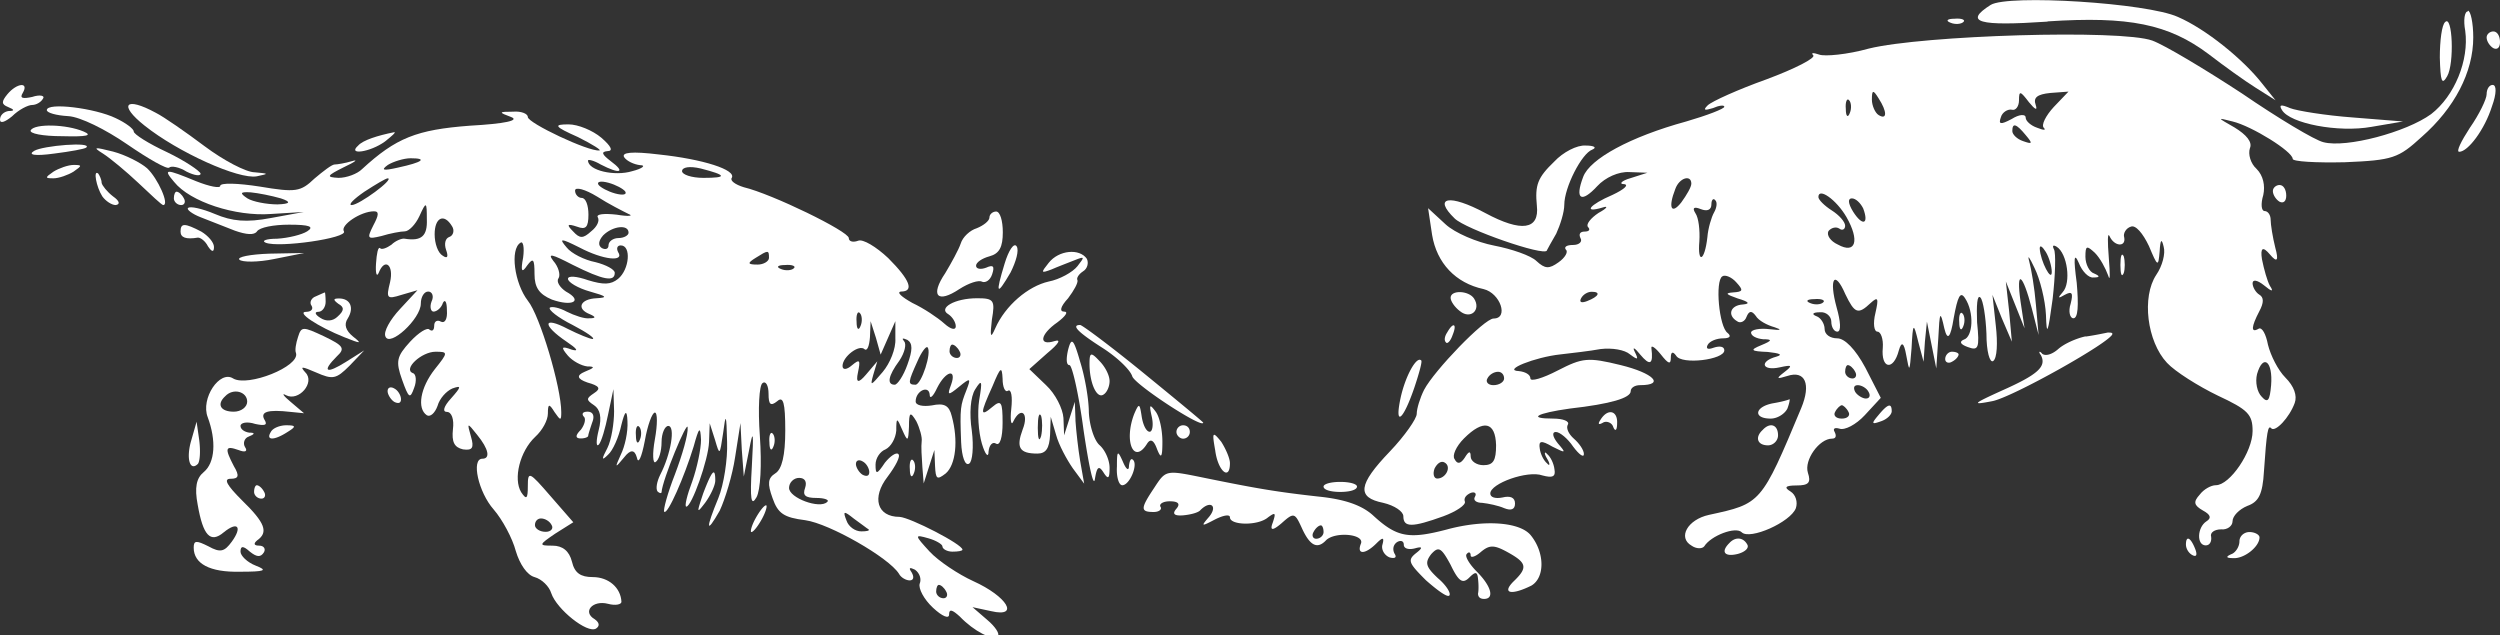 <svg id="a" xmlns="http://www.w3.org/2000/svg" viewBox="0 0 112.16 28.51"><rect x="0" y="0" width="112.16" height="28.51" fill="#333333" stroke="none"/><defs><style>.b{fill:#fff}</style></defs><path class="b" d="M98.07 24.43c0 .18.12.39.3.48.18.09.21-.03.12-.27-.21-.54-.42-.63-.42-.21ZM77.58 24.37c-.39.39-.21.63.39.48.33-.09.51-.27.42-.42-.18-.33-.54-.36-.81-.06ZM100.92 23.87c-.24 0-.45.18-.45.42s-.18.51-.36.57c-.27.12-.24.18.09.18.48.03 1.17-.51 1.17-.93 0-.12-.21-.24-.45-.24ZM33.89 23.27c-.18.33-.24.6-.18.6.09 0 .3-.27.48-.6s.24-.6.18-.6c-.09 0-.3.27-.48.6ZM11.52 21.77c-.06 0-.12.12-.12.3 0 .15.15.3.33.3.15 0 .21-.15.12-.3-.09-.18-.24-.3-.33-.3ZM60.13 22.07c.42 0 .75-.09.75-.24 0-.12-.33-.21-.75-.21s-.75.09-.75.21c0 .15.33.24.75.24ZM64.93 23.75c-1.71.45-2.25.36-3.3-.6-.51-.48-1.29-.75-2.46-.87-1.89-.21-2.76-.36-4.98-.81-1.92-.39-1.86-.42-2.43.45-.6.9-.6 1.05 0 1.05.24 0 .39-.12.3-.24-.06-.12.12-.24.42-.24.39 0 .48.12.3.33-.21.24-.09.33.3.3.33-.03.69-.12.78-.24.45-.45.78-.18.39.3-.39.45-.36.45.27.12.36-.18.66-.24.66-.09 0 .36 1.26.39 1.71 0 .33-.24.36-.21.21.24q-.21.54.39.03c.57-.51.6-.48.93.24.36.78.69.93 1.08.51.42-.39 1.71-.27 1.56.15-.21.51.18.51.69 0 .3-.3.36-.27.27.06-.06.21.09.48.33.57.24.06.33 0 .21-.18-.09-.18-.06-.39.12-.51.15-.09.3-.06.3.12s.24.24.54.15q.45-.12.03.21c-.42.33-.36.45.42 1.23.51.45.96.78 1.05.69.09-.09-.12-.45-.51-.78-.54-.51-.6-.69-.3-1.08.33-.36.45-.3.87.48.36.75.54.87.84.57.27-.27.36-.27.39.06.03.24.03.54 0 .66 0 .15.09.24.27.24.48 0 .33-.57-.33-1.23-.33-.33-.54-.69-.45-.78.09-.12.18-.09.18.06 0 .12.21.06.45-.15.39-.33.6-.33 1.2 0 .87.48.93.69.27 1.32-.54.54-.09.63.81.18.6-.36.6-1.47-.03-2.25-.48-.6-2.07-.72-3.75-.27Zm-5.88.42c-.15 0-.21-.15-.12-.3.09-.18.24-.3.33-.3.06 0 .12.12.12.3 0 .15-.15.3-.33.3ZM31.55 22.13c-.3.9-.3.93.09.42.24-.33.45-.78.45-.99 0-.63-.15-.45-.54.57ZM40.82 21.05c0 .33.09.42.18.18.09-.21.06-.48-.03-.57-.09-.12-.18.06-.15.39ZM50.65 20.9c0 .24-.12.18-.27-.18-.24-.54-.27-.51-.27.21-.03.48.09.84.24.84.33 0 .72-.93.48-1.14-.09-.09-.15.03-.18.27ZM55.18 20.78c0-.21-.18-.63-.39-.96-.39-.48-.42-.45-.27.39.12.93.66 1.38.66.57ZM34.7 20.03c.09-.21.06-.48-.03-.57-.09-.12-.18.06-.15.39 0 .33.09.42.18.18ZM79.08 19.29c-.36.33-.24.69.24.69.24 0 .45-.21.45-.45 0-.48-.36-.6-.69-.24ZM52.78 19.38c0 .15.15.3.3.3a.3.3 0 0 0 .3-.3c0-.18-.12-.3-.3-.3a.3.3 0 0 0-.3.3ZM12.15 19.38c-.24.39.15.39.75 0 .39-.24.39-.3-.06-.3-.27 0-.6.12-.69.3ZM8.94 19.76l-.12-.84-.24.84c-.24.81-.06 1.41.3 1.05.09-.12.12-.57.06-1.05ZM71.8 18.84c-.12.18-.09.24.12.12.15-.09.39 0 .45.18.09.24.18.18.18-.15.03-.57-.42-.69-.75-.15ZM26.06 19.67c.18 0 .33-.06.33-.12s.09-.33.18-.6c.12-.3.03-.48-.21-.48-.21 0-.27.09-.18.21.12.09.06.36-.12.6-.27.27-.24.39 0 .39ZM84.27 18.63c-.33.39-.3.42.12.27.27-.09.48-.3.48-.45 0-.39-.18-.33-.6.18ZM51.91 20.15c.18.45.24.39.24-.33 0-.51-.12-1.11-.3-1.35-.27-.36-.3-.33-.18.21.09.39.03.69-.09.69-.15 0-.3-.3-.36-.69-.09-.6-.12-.6-.33-.12-.48 1.23-.03 2.31.57 1.35.15-.24.3-.18.45.24ZM80.19 18.33c.09-.24.12-.42.09-.42-.03.03-.36.12-.72.18-.84.15-.93.69-.12.69.3 0 .63-.21.75-.45ZM17.69 17.43c-.15-.09-.3-.06-.3.12 0 .15.15.39.3.48.18.09.3.06.3-.12 0-.15-.12-.39-.3-.48ZM63.46 17.37c.21-.63.36-1.17.3-1.2-.21-.21-.72.72-.93 1.71-.27 1.29.12.99.63-.51ZM87.27 16.11c0 .15.15.21.3.12.18-.09.3-.24.3-.33 0-.06-.12-.12-.3-.12-.15 0-.3.15-.3.33ZM48.88 16.32c0 .87.33 1.59.63 1.38.15-.09.27-.36.27-.6 0-.27-.21-.66-.45-.9-.39-.42-.45-.39-.45.12ZM48.85 18.51c0-.6-.18-1.62-.39-2.28-.3-1.05-.39-1.11-.54-.54-.09.39-.09.69.06.69.12 0 .42 1.32.63 2.9.24 1.62.45 2.6.51 2.22.09-.57.18-.63.39-.3s.27.27.27-.21c0-.36-.21-.81-.45-1.02-.24-.21-.45-.87-.48-1.47ZM93.57 15.09c-.42.09-.96.33-1.23.57-.27.24-.57.33-.72.21-.12-.15-.18-.09-.06.06.27.51-.12.87-1.74 1.59-1.32.6-1.38.66-.45.48.87-.15 5.4-2.69 5.4-3.02 0-.06-.09-.06-.21-.06-.15.03-.57.12-.99.18ZM64.87 15.36c.06.09.21-.06.3-.33.21-.51.03-.6-.24-.12-.12.18-.15.36-.06.45ZM49.45 15.6c.66.42 1.26.99 1.35 1.29.15.39 3.18 2.37 3.18 2.07 0-.03-1.2-1.02-2.67-2.22-1.47-1.2-2.76-2.16-2.85-2.16-.42 0-.09.33.99 1.02Z"/><path class="b" d="M15.11 15.99c.39-.36.3-.48-.57-.9-.96-.45-1.02-.45-1.17.03-.09.27-.15.6-.09.72.18.6-2.16 1.53-2.82 1.14-.6-.39-1.47.9-1.14 1.74.39 1.05.33 2.04-.18 2.46-.33.27-.42.69-.27 1.47.24 1.38.57 1.74 1.17 1.23.63-.51.84-.24.36.42-.33.45-.51.51-1.05.21-.54-.27-.66-.27-.66.06 0 .72.72 1.11 2.07 1.08 1.14 0 1.26-.06.72-.27-.39-.15-.69-.45-.69-.63 0-.27.12-.27.42 0 .3.24.48.27.63.03.09-.15 0-.3-.21-.3-.24 0-.27-.09-.09-.24.51-.36.36-.78-.69-1.8-.66-.66-.84-.96-.51-.96.36 0 .42-.12.15-.57-.42-.81-.39-.93.21-.72.3.12.42.06.3-.12s-.03-.42.15-.48c.3-.12.3-.18.03-.18-.21-.03-.39-.15-.39-.3s.3-.21.66-.09c.42.09.57.06.42-.18-.21-.36.12-.48 1.17-.36l.6.06-.6-.51c-.33-.27-.42-.42-.21-.3.57.3 1.32-.57.87-1.02-.27-.3-.15-.27.48 0 .75.33.9.3 1.5-.3l.66-.69-.81.51c-.9.57-1.11.45-.42-.24Zm-4.62 2.48c-.6 0-.78-.33-.39-.69.36-.39.99-.21.99.24 0 .24-.27.45-.6.45ZM88.08 14.64c.09-.21.06-.48-.03-.57-.09-.12-.18.06-.15.39 0 .33.09.42.18.18ZM65.5 13.96c.48.39.96-.06.63-.57-.24-.36-1.05-.39-1.05-.03 0 .15.18.42.42.6ZM13.74 13.99c-.48 0 .51.66 1.71 1.14.75.3.81.3.39-.03-.33-.27-.42-.54-.24-.81.3-.48.12-.9-.39-.9-.27 0-.27.06-.03.24.27.15.27.3-.03.57-.21.21-.51.24-.78.06-.24-.15-.27-.27-.09-.27s.33-.21.33-.45-.03-.45-.03-.42c-.03 0-.21.09-.42.18-.18.06-.3.27-.18.42.09.15-.03.27-.24.27ZM95.13 11.89c0 .42.06.57.15.36.06-.18.06-.54 0-.75-.09-.18-.15-.03-.15.39ZM10.74 11.65c.12.12.84.12 1.56-.03l1.35-.27-1.56.03c-.87.03-1.47.15-1.35.27ZM45.34 12.22c.24-.48.39-.99.27-1.17-.12-.18-.36.18-.54.78-.42 1.38-.36 1.47.27.39ZM8.88 10.66c.12 0 .33.15.45.39.18.27.27.27.27.03 0-.21-.27-.51-.57-.69-.75-.39-.93-.39-.93 0 0 .27.24.36.78.27ZM43.04 12.97c.42-.27.87-.42 1.02-.33.15.06.36-.06.45-.33.12-.36.06-.45-.27-.3-.24.09-.45.06-.45-.09s.27-.33.6-.42c.45-.12.6-.42.6-1.08 0-.51-.12-.93-.3-.93-.15 0-.3.12-.3.27s-.27.36-.57.48c-.3.09-.63.39-.72.69-.09.27-.42.87-.69 1.32-.69 1.02-.36 1.38.63.72ZM8.25 8.9c-.09-.18-.24-.3-.33-.3-.06 0-.12.12-.12.3 0 .15.15.3.33.3.15 0 .21-.15.12-.3ZM101.97 8.57c0 .18.15.39.3.48.18.09.3-.03.3-.27 0-.27-.12-.48-.3-.48-.15 0-.3.12-.3.27ZM5.07 8.81c-.27-.21-.48-.48-.51-.6 0-.15-.09-.33-.15-.42-.24-.21-.09.6.18 1.02.15.21.42.39.6.39.21-.03.18-.18-.12-.39ZM2.4 7.7c-.39.27-.39.3 0 .3.24 0 .66-.15.9-.3.39-.27.39-.3 0-.3-.24 0-.66.15-.9.3ZM69.4 11.23c.03-.06.21-.39.42-.75.18-.39.36-.96.36-1.29 0-.78.78-2.31 1.26-2.48.21-.09.09-.18-.3-.18-.39-.03-1.02.3-1.41.72-.75.72-.87 1.05-.78 1.98.12 1.08-.69 1.2-2.31.33-1.62-.87-2.37-.72-1.38.24.48.48 4.02 1.71 4.14 1.44ZM5.07 6.8c-.84-.21-.93-.21-.45.09.33.21 1.05.81 1.59 1.32.57.54 1.05.99 1.11.99.3 0-.24-1.2-.72-1.65-.27-.24-.96-.6-1.53-.75ZM1.53 6.77c-.3.18.03.24.9.12.72-.09 1.38-.21 1.44-.27.3-.27-1.95-.09-2.34.15ZM17.27 6.35c.3-.24.51-.42.42-.42-.75.15-1.41.36-1.62.6-.51.45.54.3 1.2-.18ZM1.38 5.84c-.09.15.54.27 1.41.27 1.11.03 1.38-.03.96-.21-.78-.33-2.19-.36-2.37-.06Z"/><path class="b" d="m48.25 18.81-.03-.78-.24.75-.24.75-.03-.78c-.03-.42-.36-1.08-.78-1.47l-.75-.72.81-.72c.51-.42.63-.63.33-.54-.75.24-.66-.3.12-.84.36-.27.51-.48.3-.48s-.18-.21.18-.6c.27-.36.45-.69.42-.81-.06-.09.06-.27.24-.39.21-.12.27-.39.18-.57-.33-.48-1.26-.39-1.71.18-.36.45-.36.48.12.3.27-.12.75-.3 1.05-.42.45-.18.45-.15.12.27-.21.27-.81.6-1.29.69-.93.21-1.95 1.08-2.4 2.1-.21.48-.24.39-.15-.39.15-.87.09-.96-.66-.96-1.02 0-1.77.45-1.29.72.18.12.33.36.33.54s-.21.15-.51-.12c-.3-.27-.93-.69-1.44-.93-.48-.27-.72-.48-.51-.51.6 0 .42-.51-.57-1.5-.54-.51-1.14-.87-1.35-.78-.24.09-.42.03-.42-.12 0-.3-3.45-1.98-4.71-2.28-.39-.12-.63-.3-.54-.42.21-.36-1.29-.84-3.27-1.05-1.23-.15-1.68-.09-1.56.12.12.18.45.33.72.36.27 0 .12.15-.36.27-.78.24-1.98-.03-1.98-.48 0-.06.27 0 .57.18.87.45 1.14.36.45-.15-.39-.3-.45-.42-.15-.45.27 0 .18-.21-.27-.6-.39-.33-1.05-.6-1.47-.6-.69 0-.66.09.42.57.66.33 1.08.6.96.6-.48.06-3.21-1.23-3.21-1.5 0-.15-.3-.27-.66-.24-.66 0-.66.03-.09.24.39.15-.24.3-1.86.39-2.37.18-3.3.54-4.83 1.95-.21.21-.69.39-1.05.39-.57-.03-.54-.09.24-.48.51-.24.66-.36.36-.27-.3.09-.66.15-.78.15s-.51.3-.9.63c-.63.6-.84.63-2.46.36-.96-.15-1.77-.18-1.77-.03 0 .12-.48.03-1.08-.21-1.38-.57-1.5-.57-.99.03.72.9 2.76 1.56 4.35 1.44l1.47-.09-1.47.27c-1.11.21-1.74.15-2.52-.18-.57-.24-1.11-.36-1.2-.27-.09.06.18.27.57.42.39.15 1.08.42 1.53.6.51.18.87.21.99.03s.75-.3 1.44-.3c.93 0 1.14.09.81.3-.24.15-.84.3-1.35.33-.48 0-.72.09-.51.18.6.24 3.69-.21 3.51-.51-.18-.27.75-.9 1.35-.9.24 0 .21.18-.03.63-.3.6-.27.63.36.48.39-.12.87-.21 1.05-.21s.48-.3.66-.69c.3-.66.33-.66.33.15.03.75-.24.99-.99.87-.12-.03-.42.09-.6.27-.21.15-.45.24-.51.15-.09-.06-.15.24-.18.69-.03.45.03.63.12.42.27-.69.69-.36.51.42-.18.72-.15.78.51.57l.72-.21-.78.84c-.45.48-.75 1.02-.66 1.23.18.51 1.59-.78 1.59-1.47 0-.3.15-.54.33-.54s.27.21.15.45c-.09.24-.03.45.09.45.15 0 .36-.18.42-.39.09-.18.18-.06.18.33.03.39-.09.6-.27.51-.15-.09-.3-.03-.3.18s-.09.27-.21.18c-.09-.12-.48.12-.87.54-.6.66-.66.87-.36 1.71.3.84.36.87.54.36.12-.3.09-.63-.06-.66-.45-.18.39-.96 1.02-.96.57 0 .57.03-.03.78-.66.84-.81 1.77-.36 2.07.15.09.36-.09.48-.42.09-.33.39-.66.66-.78.42-.15.42-.09-.06.45-.33.36-.39.6-.18.6s.33.33.27.78c-.06.57.06.81.45.9.42.06.51-.06.36-.57-.18-.63-.18-.66.27-.09.54.66.6 1.08.24 1.08-.51 0-.18 1.5.51 2.28.39.45.84 1.29.99 1.86.18.6.51 1.08.84 1.17.33.09.66.42.75.72.24.72 1.62 1.83 2.01 1.59.18-.12.15-.27-.06-.42-.57-.33-.09-.87.6-.69.33.09.6.03.6-.09-.03-.63-.57-1.11-1.29-1.11-.54 0-.81-.18-.93-.69-.12-.48-.42-.72-.87-.72-.63 0-.63-.03.12-.54l.81-.51-1.02-1.17c-.96-1.11-1.02-1.14-1.02-.45 0 .57-.06.63-.3.27-.36-.6-.06-1.83.63-2.48.33-.3.57-.75.57-1.05 0-.45.06-.45.3-.06.27.39.3.39.3 0 0-1.11-.96-4.34-1.5-5-.6-.78-.81-2.31-.33-2.6.12-.09.18.21.12.66-.12.63-.06.72.18.36.27-.36.33-.3.33.39 0 .6.21.9.78 1.14.93.33 1.41.06.63-.36-.27-.18-.45-.45-.33-.6.09-.15 0-.51-.24-.78-.27-.36-.06-.3.87.18 1.38.69 1.89.78 1.89.36 0-.15-.39-.36-.87-.48-.48-.09-1.08-.39-1.29-.66-.36-.42-.27-.42.57 0 1.08.57 2.04.66 1.74.21-.09-.18-.03-.3.12-.3.48 0 .39 1.08-.12 1.5-.33.27-.66.27-1.35.06-.51-.18-.9-.21-.9-.06s.45.42.99.57c.75.21.81.27.3.3-.75.03-.93.48-.3.72.27.12.27.18-.03.18-.21.03-.66-.12-1.02-.3-.33-.18-.66-.24-.75-.18-.09.09.36.45 1.02.78.63.33 1.02.6.9.63-.12 0-.63-.21-1.11-.45-1.14-.6-1.17-.18-.06.57.45.3.57.45.24.36-.48-.18-.51-.12-.18.27.21.24.6.45.87.48.36 0 .33.06-.12.24q-.57.24.12.48c.54.15.63.27.3.48-.36.24-.36.3 0 .54.27.18.36.54.21 1.11-.12.48-.12.78 0 .66s.3-.75.42-1.35l.24-1.14.03.99c0 .54-.12 1.29-.3 1.65-.27.51-.27.6.03.3.21-.18.48-.78.6-1.35q.24-.96.27-.15c.03.48-.12 1.14-.3 1.5-.27.6-.27.63.15.12q.42-.54.57 0c.06.33.21.03.36-.75.12-.69.33-1.26.45-1.26s.12.54 0 1.2c-.12.66-.09 1.11.03 1.02.15-.09.27-.48.27-.9 0-.39.15-.72.3-.72.33 0 .12 1.26-.36 2.19-.15.3-.21.63-.12.75.09.09.18.09.18.03.03-.54 1.17-3.29 1.17-2.9.03.3-.24 1.23-.57 2.1-.33.84-.54 1.62-.48 1.68.15.15.9-1.56 1.32-2.93.24-.87.3-.93.33-.3 0 .42-.18 1.26-.39 1.86-.24.63-.36 1.14-.27 1.14.24 0 .99-2.1 1.02-2.9l.03-.84.24.75c.21.72.21.69.36-.3.12-.93.15-.9.18.39.03.78-.15 1.92-.39 2.51-.57 1.38-.57 1.68.06.57.24-.51.57-1.59.69-2.4l.24-1.53.06 1.2.09 1.2.24-1.2c.18-.96.21-.81.12.75-.09 1.5-.03 1.8.21 1.38.18-.33.24-1.44.15-2.75-.09-1.23-.03-2.28.12-2.37.15-.12.27.12.27.48 0 .48.09.57.39.33.27-.24.36.06.36 1.32 0 1.11-.15 1.74-.45 1.92-.33.21-.36.45-.12 1.11.24.69.51.87 1.47.99 1.08.15 3.75 1.68 4.2 2.4.09.18.33.3.48.3.18 0 .21-.15.09-.36-.15-.21-.09-.24.15-.12.21.15.3.42.21.63-.06.21.18.69.6 1.08.42.39.72.51.72.3 0-.27.15-.21.48.09.63.66 1.5 1.11 1.71.87.09-.09-.12-.42-.48-.72l-.66-.57.84.18c1.29.3.72-.66-.81-1.35-.66-.3-1.56-.9-1.95-1.32-.69-.75-.69-.78-.06-.6.33.09.63.27.63.36 0 .12.21.24.45.24s.45-.03.45-.09c0-.24-2.34-1.44-2.82-1.47-1.02 0-1.26-.87-.54-1.8.36-.48.6-.93.48-1.02-.09-.09-.36.09-.6.39-.36.54-.42.54-.42.09 0-.3.21-.6.45-.69.24-.12.45-.48.48-.84 0-.6.03-.6.27-.03.24.54.27.54.3-.15 0-.66.06-.69.33-.24.15.3.27.72.24.9-.03.21 0 .72.03 1.14l.06.75.24-.75.24-.75.03.72c.03.6.09.63.48.33.45-.39.57-1.47.27-2.57-.12-.48-.33-.6-.9-.48-.39.06-.72 0-.72-.18 0-.48.6-.75.63-.3 0 .21.15.09.33-.3.39-.78.9-.9.63-.15-.18.48-.15.51.36.09.51-.42.54-.39.33.15-.27.69-.3.78-.24 2.34.03.66.18 1.08.36.96.15-.09.21-.75.12-1.47-.12-.78-.06-1.53.15-1.86.3-.48.33-.39.18.48-.09.57-.03 1.44.12 1.95s.3.66.3.36c.03-.3.18-.45.33-.36.18.12.3-.27.3-.93 0-.93-.06-1.05-.45-.72-.57.48-.57.33 0-.93.36-.87.42-.9.45-.33 0 .39.12.63.24.54.15-.09.21.27.15.81s0 .78.09.57c.33-.69.72-.39.42.36-.3.81-.15 1.08.66 1.08.39 0 .54-.24.57-.84l.03-.81.24.81c.12.45.48 1.11.75 1.5l.51.69-.18-1.02c-.09-.54-.18-1.35-.21-1.8Zm-35.8-9.64c-.48 0-1.11-.12-1.35-.27-.36-.24-.33-.3.15-.27.33.03.93.15 1.35.27q.72.24-.15.27Zm3.33.03c-.18 0 .09-.27.57-.6.51-.33.96-.6 1.05-.6.3.03-1.29 1.2-1.62 1.2Zm2.07-1.68c-.66.15-.78.12-.45-.12.24-.15.72-.3 1.02-.3.78 0 .54.18-.57.42Zm2.31 3.11c-.18.06-.24.3-.15.57.12.33.06.42-.15.27-.21-.12-.36-.54-.36-.96 0-.75.42-.96.78-.36.12.18.06.42-.12.48Zm4.11 12.63c.18 0 .39.12.48.3.09.15-.03.3-.27.3-.27 0-.48-.15-.48-.3 0-.18.12-.3.27-.3ZM27.3 8.2c.33.09.66.27.75.39.09.15-.12.18-.45.09s-.66-.27-.75-.39c-.09-.15.12-.18.45-.09Zm.45 2.48c-.24 0-.45.15-.45.33 0 .15-.12.21-.3.12-.18-.12-.15-.33.06-.57.42-.42 1.14-.51 1.14-.12 0 .12-.21.24-.45.24Zm-.09-1.05c-.54-.06-.93-.03-.84.12.09.15-.03.42-.3.63-.36.33-.51.33-.81 0-.3-.3-.27-.36.18-.21.39.15.51.03.51-.54 0-.42-.12-.75-.3-.75-.15 0-.3-.15-.3-.33s.45-.06.99.27c.51.33 1.17.66 1.41.78.24.09 0 .12-.54.03Zm1.05 10.09c-.09.24-.18.15-.18-.18-.03-.33.06-.51.15-.39.09.09.12.36.03.57Zm2.85-11.74c-.54 0-.96-.15-.96-.3 0-.18.33-.24.84-.12 1.17.3 1.2.42.12.42Zm2.43 3.89c-.45 0-.48-.06-.09-.3.57-.36.6-.36.6 0 0 .15-.24.3-.51.3Zm8.13 14.37c.09 0 .24.12.33.3.09.15.03.3-.12.3-.18 0-.33-.15-.33-.3 0-.18.06-.3.12-.3Zm-3.54-12.19c.09.09.12.36.03.57-.09.24-.18.15-.18-.18-.03-.33.06-.51.15-.39Zm-3.54-1.98c-.24-.09-.15-.18.18-.18.33-.03.51.06.39.15-.09.09-.36.12-.57.03Zm2.07 10.45c-.33.33-1.71-.18-1.71-.63 0-.24.21-.45.45-.45.27 0 .36.18.27.45-.12.33 0 .45.51.45.36 0 .6.09.48.18Zm1.53 1.32c-.27 0-.57-.21-.66-.48-.18-.45-.12-.45.33-.09.3.21.6.45.66.48.06.06-.09.09-.33.09Zm.06-2.54c-.15-.09-.3-.33-.3-.48 0-.18.15-.21.3-.12.18.09.3.33.3.48 0 .18-.12.21-.3.12Zm.9-4.61c-.54.63-.57.66-.42.12l.18-.6-.51.6q-.51.6-.36-.09c.12-.57.09-.63-.27-.33-.24.21-.42.21-.42.03 0-.42.75-.99.99-.75.12.09.21-.15.24-.54l.03-.72.24.75.21.75.33-.75.33-.75v.78c.03.45-.24 1.11-.57 1.5Zm1.11-.33c-.18.51-.45.9-.57.9-.36 0-.3-.39.21-1.08.24-.36.33-.75.21-.87-.12-.15-.06-.15.15-.06.24.15.24.45 0 1.11Zm.36.9c-.36 0-.33-.12.09-1.05.18-.42.39-.69.45-.63.21.21-.27 1.68-.54 1.68Zm1.86-1.2c-.18 0-.33-.15-.33-.3 0-.18.06-.3.12-.3.09 0 .24.12.33.3.09.15.03.3-.12.3Zm3.78 3.5c-.09.3-.15.12-.15-.36 0-.51.06-.72.15-.54.06.21.06.63 0 .9ZM106.4 5.69l1.41-.24-2.25-.18c-1.23-.09-2.52-.3-2.82-.42-.42-.18-.51-.15-.36.09.36.6 2.52 1.02 4.02.75Z"/><path class="b" d="M6.48 5.63c1.5 1.2 4.23 2.43 5.04 2.28.57-.12.54-.12-.09-.18-.39 0-1.41-.54-2.25-1.17-.84-.63-1.83-1.32-2.19-1.5-1.38-.75-1.68-.36-.51.57ZM8.37 7.7c.36.18.63.21.63.09-.03-.12-.69-.57-1.5-.96C6.66 6.44 6 6.02 6 5.9s-.36-.39-.81-.6c-.93-.45-3.09-.72-3.09-.36 0 .12.42.24.96.27.54.03 1.68.6 2.64 1.26.96.66 1.8 1.14 1.89 1.05.09-.09.45-.03.78.18ZM111.83 3.81c-.15 0-.27.18-.27.42 0 .21-.33.9-.75 1.5-.39.6-.63 1.08-.48 1.08.39 0 1.14-.99 1.47-2.04.21-.57.21-.96.03-.96ZM1.92 4.44c.12-.15-.12-.21-.48-.09-.42.09-.57.06-.42-.18.3-.51-.27-.45-.69.06-.27.33-.27.45.03.57s.3.18.03.18c-.21.03-.39.18-.39.39 0 .18.21.12.54-.15.3-.3.72-.51.9-.51s.39-.12.48-.27ZM111.86 1.41c-.15 0-.3.12-.3.27 0 .18.15.39.3.48.18.09.3-.03.3-.27 0-.27-.12-.48-.3-.48ZM109.79 3.42c.33-.57.24-2.78-.09-2.43-.15.12-.24.84-.24 1.59.03 1.08.09 1.26.33.84ZM87.51 1.02c.21.09.48.06.57-.03.12-.09-.06-.18-.39-.15-.33 0-.42.09-.18.18Z"/><path class="b" d="M110.72.51c-.15 0-.21.39-.12.87.18 1.32-.48 2.93-1.53 3.74-1.11.81-3.81 1.53-4.83 1.26-.39-.09-2.04-1.08-3.66-2.19-1.65-1.08-3.45-2.16-4.02-2.37-1.41-.51-10.29-.24-12.72.36-.96.27-1.98.36-2.22.27-.27-.09-.39-.09-.27.03s-.81.6-2.1 1.08c-1.26.45-2.46.99-2.64 1.17-.21.21-.15.24.24.12.27-.12.51-.15.51-.06s-.78.39-1.71.66c-2.52.69-4.32 1.68-4.62 2.48-.39 1.02-.09 1.2.63.42.36-.39.96-.66 1.44-.63l.81.03-.75.24c-.42.12-.54.27-.3.27.24.03 0 .24-.51.48-1.05.45-1.35.84-.45.57.27-.09.21.03-.18.24-.36.24-.57.51-.48.63.12.12.06.21-.15.21s-.27.12-.18.3c.09.15-.06.3-.33.3-.3 0-.42.09-.33.21.12.09-.03.36-.33.57-.42.3-.6.3-.99-.06-.24-.24-1.11-.54-1.89-.69-.78-.15-1.77-.57-2.19-.96l-.78-.72.18 1.2c.21 1.26 1.05 2.16 2.31 2.43.75.18 1.14 1.32.45 1.32-.42 0-2.67 2.34-3.12 3.2-.18.36-.33.84-.33 1.08 0 .21-.54.99-1.2 1.68-1.44 1.5-1.5 2.07-.3 2.31.51.12.9.39.9.6 0 .51.39.51 1.8 0 .57-.21 1.02-.51.96-.66-.06-.15.06-.3.27-.39.18-.06.27.03.18.18-.09.15.06.27.33.27.27.03.72.12.99.24.3.12.48.06.48-.21s-.21-.36-.57-.27c-.3.06-.54 0-.54-.18 0-.45 1.68-1.05 2.34-.81.45.12.6.06.54-.27-.03-.27-.18-.57-.33-.69-.12-.15-.15-.03 0 .21s.12.36 0 .21c-.15-.12-.3-.42-.33-.66-.06-.36.06-.39.57-.09.6.3.63.3.24-.15-.24-.3-.27-.51-.09-.51s.54.3.78.66c.27.36.48.51.48.33s-.21-.48-.45-.69c-.24-.21-.36-.48-.27-.63.09-.15-.21-.27-.66-.27-1.17 0-.75-.24.75-.45 1.86-.21 2.73-.48 2.73-.78 0-.15.18-.27.42-.27 1.14 0 .6-.54-.87-.9s-1.71-.33-2.82.24c-.69.36-1.23.51-1.23.36 0-.18-.24-.3-.51-.33-.78-.03.72-.63 1.86-.75.51-.06 1.32-.15 1.8-.24.51-.06 1.08.03 1.32.24.36.27.39.24.21-.12-.12-.24 0-.18.24.12.45.54.6.45.51-.27-.03-.18.18-.03.42.27.33.42.45.48.45.15 0-.27.09-.3.24-.09.24.42 2.16.18 2.16-.24 0-.18-.21-.21-.48-.12-.24.09-.36.06-.27-.12.09-.18.42-.3.69-.3.3 0 .39-.09.21-.24-.39-.27-.57-2.34-.24-2.54.12-.09.42.03.63.27.33.36.3.42-.15.45-.39.03-.3.09.21.27.51.15.57.24.24.27-.57.03-.72.48-.27.75.15.12.36 0 .42-.18.12-.3.24-.3.42-.06.12.21.51.42.84.51.36.12.3.15-.21.09-.48-.06-.84.03-.84.15 0 .15.24.27.54.3.42 0 .42.06-.09.27-.51.21-.48.27.3.3.54.06.69.12.39.21-.78.21-.66.66.15.48.54-.12.6-.09.21.21s-.36.33.12.18c.81-.27 1.08.36.63 1.44-1.8 4.31-1.8 4.28-4.14 4.79-.96.21-1.41 1.02-.78 1.38.21.15.48.15.57.03.3-.48 1.41-.9 1.68-.63.36.36 2.19-.45 2.43-1.08.09-.27 0-.6-.24-.75-.3-.18-.24-.27.27-.27.54 0 .66-.12.51-.57-.18-.57.51-1.53 1.08-1.53.18 0 .21-.12.12-.3-.09-.15 0-.21.21-.15.24.09.75-.18 1.14-.6l.72-.78-.69-1.35c-.45-.84-.93-1.32-1.26-1.32s-.57-.18-.57-.42-.18-.51-.36-.57c-.24-.09-.18-.18.15-.18.27-.03.51.18.51.42s.12.45.27.45c.18 0 .15-.45-.03-1.08-.36-1.32-.09-1.71.39-.6.42.87.57.93 1.14.39.33-.3.36-.21.21.45-.12.48-.06.84.09.84s.27.33.24.72c-.09.96.48 1.05.72.12q.18-.63.33.21c.15.81.15.78.24-.3.06-1.17.09-1.17.3-.3l.24.9.06-.9.09-.9.21 1.05.21 1.05.09-1.35c.06-1.23.09-1.26.27-.45q.21.87.42-.45c.18-.99.3-1.23.51-.9.42.63.36 1.74-.06 1.86-.21.09-.15.21.18.33.48.18.54.06.42-1.11-.03-.75 0-1.26.15-1.11.12.12.24.87.27 1.62 0 .81.15 1.32.3 1.23.18-.12.21-.81.12-1.59l-.15-1.38.42 1.05.45 1.05-.12-1.35-.15-1.35.42 1.05.42 1.05-.18-1.2c-.21-1.47.09-1.29.51.33l.3 1.17-.12-1.35c-.06-.75-.21-1.62-.3-1.95-.09-.33 0-.21.24.3.24.48.48 1.44.51 2.1.03.99.09.84.3-.72.12-1.05.15-2.07.06-2.22-.09-.18-.03-.21.12-.12.48.3.66 1.62.27 2.04-.24.27-.21.3.09.12.33-.18.39-.09.27.39-.12.36-.03.66.12.66.21 0 .24-.57.15-1.59-.15-1.11-.12-1.38.09-.9.15.39.45.69.66.66.3 0 .3-.06.03-.18-.21-.06-.39-.42-.39-.75 0-.51.06-.51.42-.18.24.24.48.69.6 1.02.09.3.09-.03.03-.78s-.06-1.17.03-.99c.21.48.75.51.66.06-.06-.18.09-.42.3-.48.21-.09.54.3.81.87.39.93.42.96.48.24.03-.54.09-.6.18-.21.09.3-.06.87-.33 1.26-.66.99-.42 2.99.48 3.95.36.39 1.41 1.05 2.28 1.47 1.35.63 1.56.84 1.56 1.59 0 .93-1.02 2.43-1.65 2.43-.21 0-.54.18-.72.42-.3.33-.27.48.15.72.33.18.39.33.15.48-.42.27-.45 1.08-.03 1.08.18 0 .27-.18.24-.39-.06-.18.15-.33.45-.33.27.03.51-.15.51-.36 0-.24.3-.54.66-.69.51-.18.69-.51.75-1.56.12-1.77.18-2.1.33-1.92.18.18.81-.48 1.05-1.14.12-.33-.03-.75-.42-1.14-.33-.33-.66-.99-.78-1.47-.09-.48-.27-.81-.42-.72-.36.21-.33-.09.03-.78.21-.39.21-.63 0-.75-.15-.09-.3-.33-.3-.51s.21-.15.51.09c.36.3.45.3.27.03-.12-.21-.27-.75-.36-1.2q-.12-.78.36-.21t.24-.3c-.12-.48-.21-1.05-.21-1.26s-.12-.39-.27-.39-.18-.33-.06-.72c.09-.42 0-.87-.3-1.17-.27-.24-.39-.66-.3-.93.12-.27-.15-.6-.69-.93-.78-.45-.81-.45-.09-.27.87.21 2.7 1.35 2.7 1.68 0 .12 1.05.18 2.34.15 2.16-.09 2.4-.18 3.45-1.14 1.47-1.29 2.31-2.9 2.31-4.46 0-.66-.12-1.2-.24-1.2ZM64.48 21.47c-.15 0-.21-.21-.12-.45.12-.24.3-.36.45-.27.33.18.06.72-.33.72Zm2.07-.6c-.3 0-.57-.18-.57-.39 0-.27-.09-.24-.27.06-.18.27-.33.3-.45.06-.12-.15.06-.57.42-.93.87-.87 1.41-.75 1.44.3 0 .69-.12.9-.57.9Zm.45-3.59c-.24 0-.36-.15-.27-.3.09-.18.3-.3.48-.3.15 0 .27.12.27.3 0 .15-.21.3-.48.3Zm4.2-3.77c-.24.09-.36.06-.27-.12s.3-.3.48-.3c.42 0 .33.21-.21.42Zm4.23-4.43c-.45.57-.6.24-.27-.6.18-.51.72-.66.72-.24 0 .15-.21.51-.45.84Zm1.47.45c-.12.21-.27.72-.3 1.11-.12 1.08-.45 1.23-.36.18.03-.48-.03-1.05-.18-1.26-.15-.24-.06-.3.24-.18s.48.03.48-.21c0-.21.09-.3.18-.18.09.09.06.33-.06.54Zm6.93 8.05c.09.15.06.3-.12.3-.15 0-.39-.15-.48-.3-.09-.18-.06-.3.12-.3.15 0 .39.12.48.3Zm-.93-1.2c.09 0 .24.12.33.3.09.15.03.3-.12.3-.18 0-.33-.15-.33-.3 0-.18.06-.3.12-.3Zm-.57 2.1c.09-.18.24-.3.3-.3s.21.12.3.3c.09.15-.03.3-.3.3s-.39-.15-.3-.3Zm.63-13.98c.09.09.12.36.03.57-.09.24-.18.15-.18-.18-.03-.33.06-.51.15-.39Zm-1.17 9.07c-.09.09-.36.12-.57.03-.24-.09-.15-.18.18-.18.33-.03.51.06.39.15Zm.66-2.6c-.33-.15-.51-.42-.42-.6.12-.15.33-.21.48-.12.15.12.27.03.27-.12 0-.18-.27-.48-.6-.69-.33-.21-.6-.48-.6-.6 0-.45.81.12 1.26.9.6 1.05.42 1.68-.39 1.23Zm.69-1.47c-.24-.39-.24-.6-.06-.6s.39.21.51.45c.27.72-.03.81-.45.15Zm1.14-4.34c-.15-.09-.3-.42-.3-.69 0-.45.06-.45.3-.06.39.6.39.99 0 .75Zm6.48 1.17c-.27-.09-.48-.3-.48-.45 0-.39.18-.33.6.18.33.39.3.42-.12.27Zm.75 4.82c0-.18.12-.09.27.15s.27.66.27.9c0 .48-.51-.48-.54-1.05Zm.63-6.35c-.36.39-.57.81-.45.93s0 .12-.3 0c-.27-.09-.51-.3-.51-.45 0-.18-.3-.15-.63.06-.51.27-.6.24-.48-.09.06-.21.3-.36.48-.33.18.06.33-.15.33-.42 0-.45.06-.42.45.09.27.33.39.39.3.12-.12-.33.06-.48.66-.54l.81-.06-.66.69Zm9.12 11.98c.27-.93.72-.57.63.51-.06.69-.15.81-.42.51-.21-.21-.3-.66-.21-1.02Z"/><path class="b" d="M91.86.96c3.66-.24 5.43.12 7.23 1.47.66.51 1.62 1.2 2.1 1.5l.9.57-.6-.75c-.87-1.11-2.55-2.46-3.78-2.99-1.38-.63-7.62-1.02-8.4-.54-1.23.78-.54.96 2.55.75Z"/></svg>